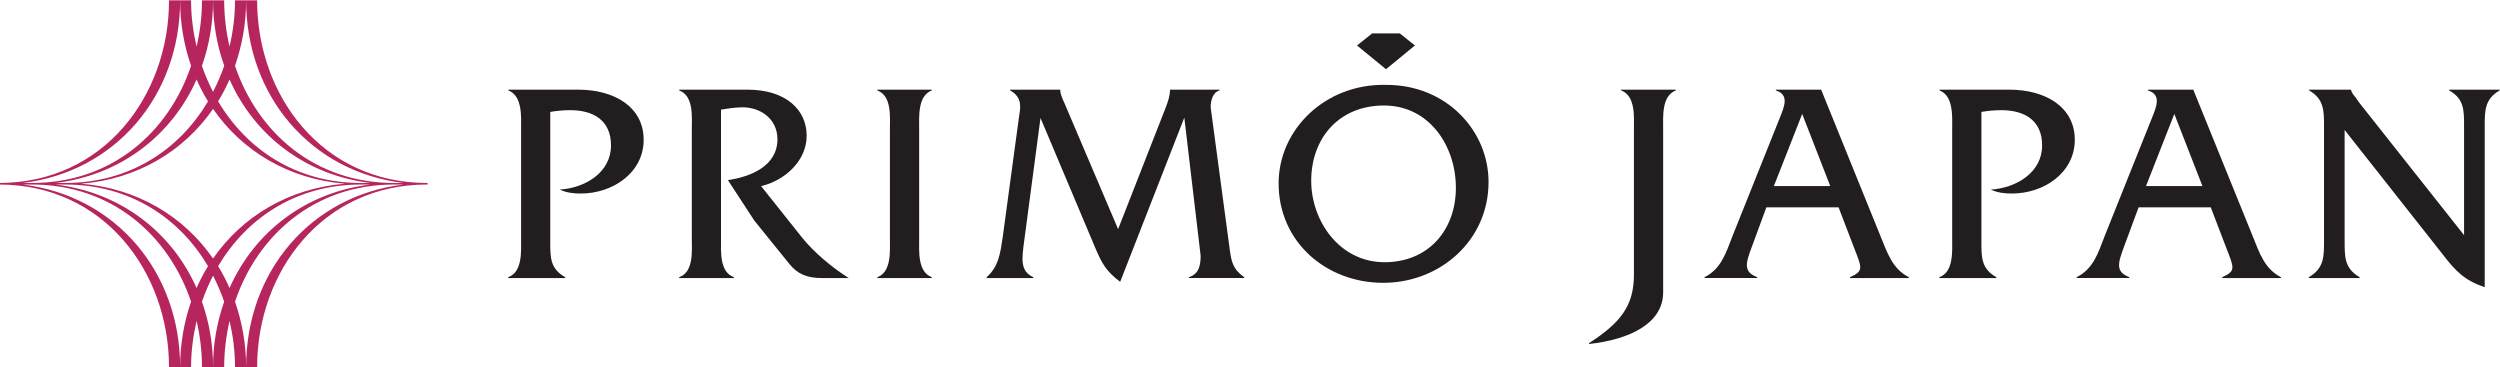 <?xml version="1.0" encoding="utf-8"?>
<!-- Generator: Adobe Illustrator 15.1.0, SVG Export Plug-In  -->
<!DOCTYPE svg PUBLIC "-//W3C//DTD SVG 1.1//EN" "http://www.w3.org/Graphics/SVG/1.1/DTD/svg11.dtd">
<svg version="1.1"
	 xmlns="http://www.w3.org/2000/svg" xmlns:xlink="http://www.w3.org/1999/xlink" xmlns:a="http://ns.adobe.com/AdobeSVGViewerExtensions/3.0/"
	 x="0px" y="0px" width="177px" height="26px" viewBox="0.063 -0.003 150 22" enable-background="new 0.063 -0.003 150 22"
	 xml:space="preserve">
<defs>
</defs>
<path fill="#B6255E" d="M25.685,10.959C19.397,10.959,15.49,5.715,15.49,0h-0.66h-0.667c0,0.946-0.116,1.877-0.33,2.776
	c-0.205-0.899-0.32-1.83-0.32-2.776h-0.667h-0.665c0,0.948-0.115,1.881-0.323,2.78C11.65,1.881,11.526,0.948,11.526,0H10.87h-0.666
	c0,5.715-3.911,10.959-10.204,10.959v0.092c6.293,0,10.204,5.244,10.204,10.961h0.666h0.657c0-0.95,0.124-1.882,0.332-2.78
	c0.208,0.898,0.323,1.831,0.323,2.78h0.665h0.667c0-0.946,0.115-1.877,0.32-2.776c0.214,0.899,0.33,1.831,0.33,2.776h0.667h0.66
	c0-5.717,3.907-10.961,10.195-10.961h0.034v-0.092H25.685z M14.83,0.003c0,5.724,3.875,10.288,9.447,10.957h-0.561
	c-4.798,0-8.206-3.053-9.553-7.032C14.585,2.714,14.83,1.396,14.83,0.003z M3.962,10.959H3.396c3.905-0.47,6.974-2.855,8.462-6.212
	c0.198,0.455,0.421,0.893,0.686,1.312C10.838,8.947,7.86,10.959,3.962,10.959z M3.962,11.051c3.898,0,6.875,2.013,8.582,4.9
	c-0.264,0.417-0.487,0.855-0.686,1.312c-1.489-3.36-4.558-5.742-8.462-6.211H3.962z M4.929,11.003
	c3.376-0.271,6.171-1.962,7.917-4.489c1.745,2.527,4.54,4.218,7.918,4.489c-3.378,0.273-6.173,1.964-7.918,4.49
	C11.1,12.968,8.305,11.276,4.929,11.003z M13.15,6.059c0.261-0.419,0.484-0.859,0.685-1.312c1.487,3.357,4.554,5.743,8.458,6.213
	H21.73C17.834,10.959,14.861,8.947,13.15,6.059z M21.73,11.051h0.563c-3.905,0.47-6.972,2.854-8.458,6.213
	c-0.201-0.455-0.423-0.896-0.685-1.313C14.861,13.064,17.834,11.051,21.73,11.051z M12.846,0.003c0,1.39,0.236,2.708,0.671,3.922
	c-0.185,0.544-0.417,1.064-0.671,1.564c-0.255-0.498-0.483-1.017-0.667-1.559C12.609,2.714,12.846,1.396,12.846,0.003z M10.87,0.003
	c0,1.394,0.238,2.711,0.658,3.927c-1.343,3.979-4.755,7.029-9.551,7.029H1.417C6.988,10.291,10.87,5.727,10.87,0.003z M10.87,22.006
	c0-5.726-3.882-10.286-9.453-10.955h0.559c4.793,0,8.208,3.05,9.551,7.028C11.107,19.296,10.87,20.614,10.87,22.006z M12.846,22.006
	c0-1.392-0.236-2.71-0.667-3.926c0.186-0.541,0.413-1.058,0.667-1.56c0.254,0.501,0.486,1.023,0.667,1.564
	C13.082,19.299,12.846,20.617,12.846,22.006z M14.83,22.006c0-1.392-0.245-2.708-0.667-3.925c1.347-3.98,4.755-7.03,9.553-7.03
	h0.561C18.705,11.72,14.83,16.28,14.83,22.006z"/>
<path fill="#221E1F" d="M34.747,5.359c2.234,0,3.936,1.079,3.936,3.004c0,1.974-1.841,3.229-3.779,3.229
	c-0.434,0-0.862-0.048-1.258-0.238c1.479-0.086,3.077-0.995,3.077-2.648c0-1.51-1.064-2.115-2.438-2.115
	c-0.416,0-0.809,0.036-1.206,0.104v7.753c0,0.963-0.021,1.648,0.894,2.162v0.053h-3.42V16.61c0.875-0.307,0.775-1.577,0.775-2.352
	v-6.48c0-0.774,0.1-2.029-0.758-2.371V5.359H34.747z"/>
<path fill="#221E1F" d="M44.904,5.359c2.305,0,3.559,1.199,3.559,2.767c0,1.51-1.323,2.694-2.734,3.021l2.477,3.112
	c0.722,0.891,1.806,1.788,2.781,2.405h-1.582c-0.91,0-1.479-0.223-1.991-0.861l-2.097-2.594l-1.58-2.422
	c1.376-0.205,2.972-0.845,2.972-2.457c0-1.24-1.065-1.962-2.216-1.908c-0.397,0.016-0.775,0.069-1.17,0.136v7.7
	c0,0.789-0.101,2.045,0.773,2.352v0.053h-3.281V16.61c0.88-0.307,0.757-1.577,0.757-2.352v-6.48c0-0.791,0.124-2.044-0.757-2.371
	V5.359H44.904z"/>
<path fill="#221E1F" d="M53.458,7.778c0-0.791,0.121-2.044-0.755-2.371V5.359h3.265v0.048c-0.86,0.327-0.755,1.597-0.755,2.371v6.48
	c0,0.775-0.105,2.031,0.755,2.352v0.053h-3.265V16.61c0.859-0.307,0.755-1.577,0.755-2.352V7.778z"/>
<path fill="#221E1F" d="M70.004,6.438c0.135-0.359,0.259-0.704,0.259-1.063V5.359h2.973v0.048c-0.417,0.12-0.533,0.616-0.533,1.014
	l1.133,8.442c0.103,0.803,0.191,1.265,0.876,1.746v0.053h-3.316V16.61c0.602-0.188,0.705-0.703,0.705-1.286l-0.979-8.287
	l-3.849,9.854c-0.86-0.654-1.103-1.117-1.513-2.083l-3.267-7.749l-0.98,7.389c-0.137,1.047-0.259,1.803,0.55,2.162v0.053h-2.799
	V16.61c0.722-0.637,0.824-1.474,0.962-2.403l0.976-7.203c0.071-0.479,0.26-1.167-0.531-1.597V5.359h3.009v0.016
	c0,0.273,0.135,0.531,0.24,0.77l3.23,7.583L70.004,6.438z"/>
<path fill="#221E1F" d="M89.376,10.9c0,3.505-2.904,6.049-6.324,6.049c-3.405,0-6.272-2.441-6.272-5.964
	c0-3.266,2.833-5.997,6.442-5.912C86.833,5.056,89.376,7.808,89.376,10.9z M78.736,10.829c0,2.41,1.7,4.884,4.4,4.884
	c2.611,0,4.28-1.908,4.28-4.469c0-2.51-1.599-4.934-4.316-4.934C80.437,6.31,78.736,8.233,78.736,10.829z"/>
<path fill="#221E1F" d="M98.099,7.778c0-0.791,0.105-2.044-0.767-2.371V5.359h3.279v0.048c-0.861,0.327-0.759,1.58-0.759,2.371
	v9.744c0,1.823-1.929,2.821-4.448,3.098v-0.052c1.904-1.223,2.695-2.253,2.695-4.11V7.778z"/>
<path fill="#221E1F" d="M106.047,12.418l-0.893,2.424c-0.363,0.959-0.482,1.46,0.343,1.767v0.053h-3.161V16.61
	c0.996-0.494,1.287-1.461,1.665-2.437l2.869-7.169c0.242-0.617,0.569-1.34-0.256-1.597V5.359h2.717l3.572,8.814
	c0.398,0.976,0.708,1.943,1.689,2.437v0.053h-3.527V16.61c0.842-0.373,0.705-0.564,0.241-1.767l-0.929-2.424H106.047z
	 M108.195,6.817l-1.701,4.329h3.385L108.195,6.817z"/>
<path fill="#221E1F" d="M120.613,5.359c2.233,0,3.938,1.079,3.938,3.004c0,1.974-1.84,3.229-3.781,3.229
	c-0.433,0-0.86-0.048-1.258-0.238c1.48-0.086,3.078-0.995,3.078-2.648c0-1.51-1.066-2.115-2.44-2.115
	c-0.412,0-0.808,0.036-1.202,0.104v7.753c0,0.963-0.018,1.648,0.893,2.162v0.053h-3.419V16.61c0.875-0.307,0.772-1.577,0.772-2.352
	v-6.48c0-0.774,0.102-2.029-0.756-2.371V5.359H120.613z"/>
<path fill="#221E1F" d="M128.379,12.418l-0.897,2.424c-0.358,0.959-0.479,1.46,0.344,1.767v0.053h-3.164V16.61
	c1.002-0.494,1.292-1.461,1.669-2.437l2.87-7.169c0.244-0.617,0.565-1.34-0.259-1.597V5.359h2.717l3.575,8.814
	c0.393,0.976,0.706,1.943,1.685,2.437v0.053h-3.522V16.61c0.843-0.373,0.703-0.564,0.239-1.767l-0.927-2.424H128.379z
	 M130.523,6.817l-1.7,4.329h3.387L130.523,6.817z"/>
<path fill="#221E1F" d="M140.742,14.428c0,0.963-0.017,1.651,0.896,2.182v0.053h-3.044V16.61c0.91-0.531,0.91-1.219,0.91-2.182
	V7.573c0-0.962,0-1.648-0.893-2.166V5.359h2.51v0.016c0.068,0.203,0.138,0.289,0.26,0.427l0.24,0.343l6.286,7.944V7.573
	c0-0.962,0.019-1.648-0.891-2.166V5.359h3.024v0.048c-0.894,0.518-0.894,1.204-0.894,2.166v9.64
	c-1.222-0.414-1.753-0.976-2.509-1.956l-5.897-7.479V14.428z"/>
<polygon fill="#221E1F" points="81.485,2.71 83.222,4.133 84.956,2.71 84.054,1.985 83.222,1.985 82.388,1.985 "/>
</svg>
